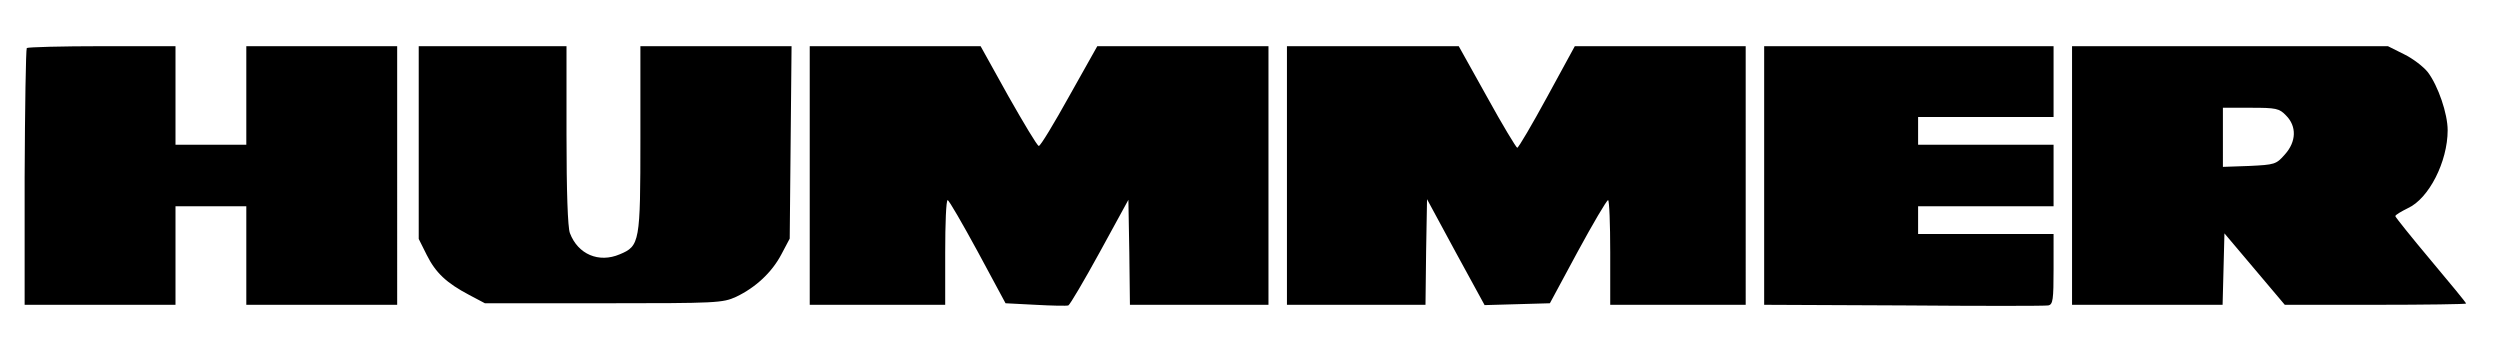 <?xml version="1.0" encoding="UTF-8"?> <svg xmlns="http://www.w3.org/2000/svg" width="1082.667" height="149.333" version="1.0" viewBox="0 0 812 112"><path d="M8.7 15.6c-.3.4-.6 19.3-.7 42V99h49V67h23v32h49V15H80v32H57V15H33.2c-13.1 0-24.1.3-24.5.6zM136 46.3v31.3l2.6 5.2c2.9 5.8 6.4 9.1 13.8 13l5.1 2.7H196c37 0 38.7-.1 43.1-2.1 6.3-3 11.6-7.9 14.7-13.8l2.7-5.1.3-31.3.3-31.2H208v30c0 33.7-.2 34.9-6.7 37.6-6.8 2.9-13.6 0-16.2-6.9-.7-1.8-1.1-13.7-1.1-31.8V15h-48v31.3zM263 57v42h44V82c0-9.4.3-17 .8-17 .4 0 4.8 7.6 9.8 16.8l9 16.7 9.7.5c5.4.3 10.2.4 10.7.2s5.1-8 10.2-17.3l9.3-17 .3 17.1.2 17h45V15h-55.6l-9.1 16.2c-5 9-9.4 16.3-9.9 16.2-.5 0-4.9-7.4-9.9-16.2l-9-16.2H263v42zM418 57v42h45l.2-17.2.3-17.1 9.3 17.2 9.4 17.2 10.6-.3 10.6-.3 9-16.7c5-9.2 9.4-16.7 9.9-16.8.4 0 .7 7.6.7 17v17h44V15h-55.5l-9 16.5c-4.9 9-9.3 16.5-9.7 16.5-.3 0-4.8-7.4-9.8-16.5L473.8 15H418v42zM573 57v42l45.3.2c25 .2 46.1.2 47 0 1.5-.3 1.7-1.9 1.7-11.8V76h-44v-9h44V47h-44v-9h44V15h-94v42zM673 57v42h48.9l.3-11.6.3-11.6 9.8 11.6 9.8 11.6h29.4c16.2 0 29.5-.2 29.5-.4 0-.3-5.2-6.6-11.5-14.1S778 70.5 778 70.2c0-.4 1.9-1.5 4.1-2.6 6.8-3.1 12.9-15.1 12.9-25.3 0-5.4-3.1-14.4-6.4-18.8-1.4-1.8-4.9-4.5-7.8-5.9l-5.2-2.6H673v42zm69.5-19.5c3.5 3.5 3.4 8.5-.4 12.7-2.8 3.2-3.3 3.3-11.5 3.7l-8.6.3V35h9c8.3 0 9.3.2 11.5 2.5z"></path></svg> 